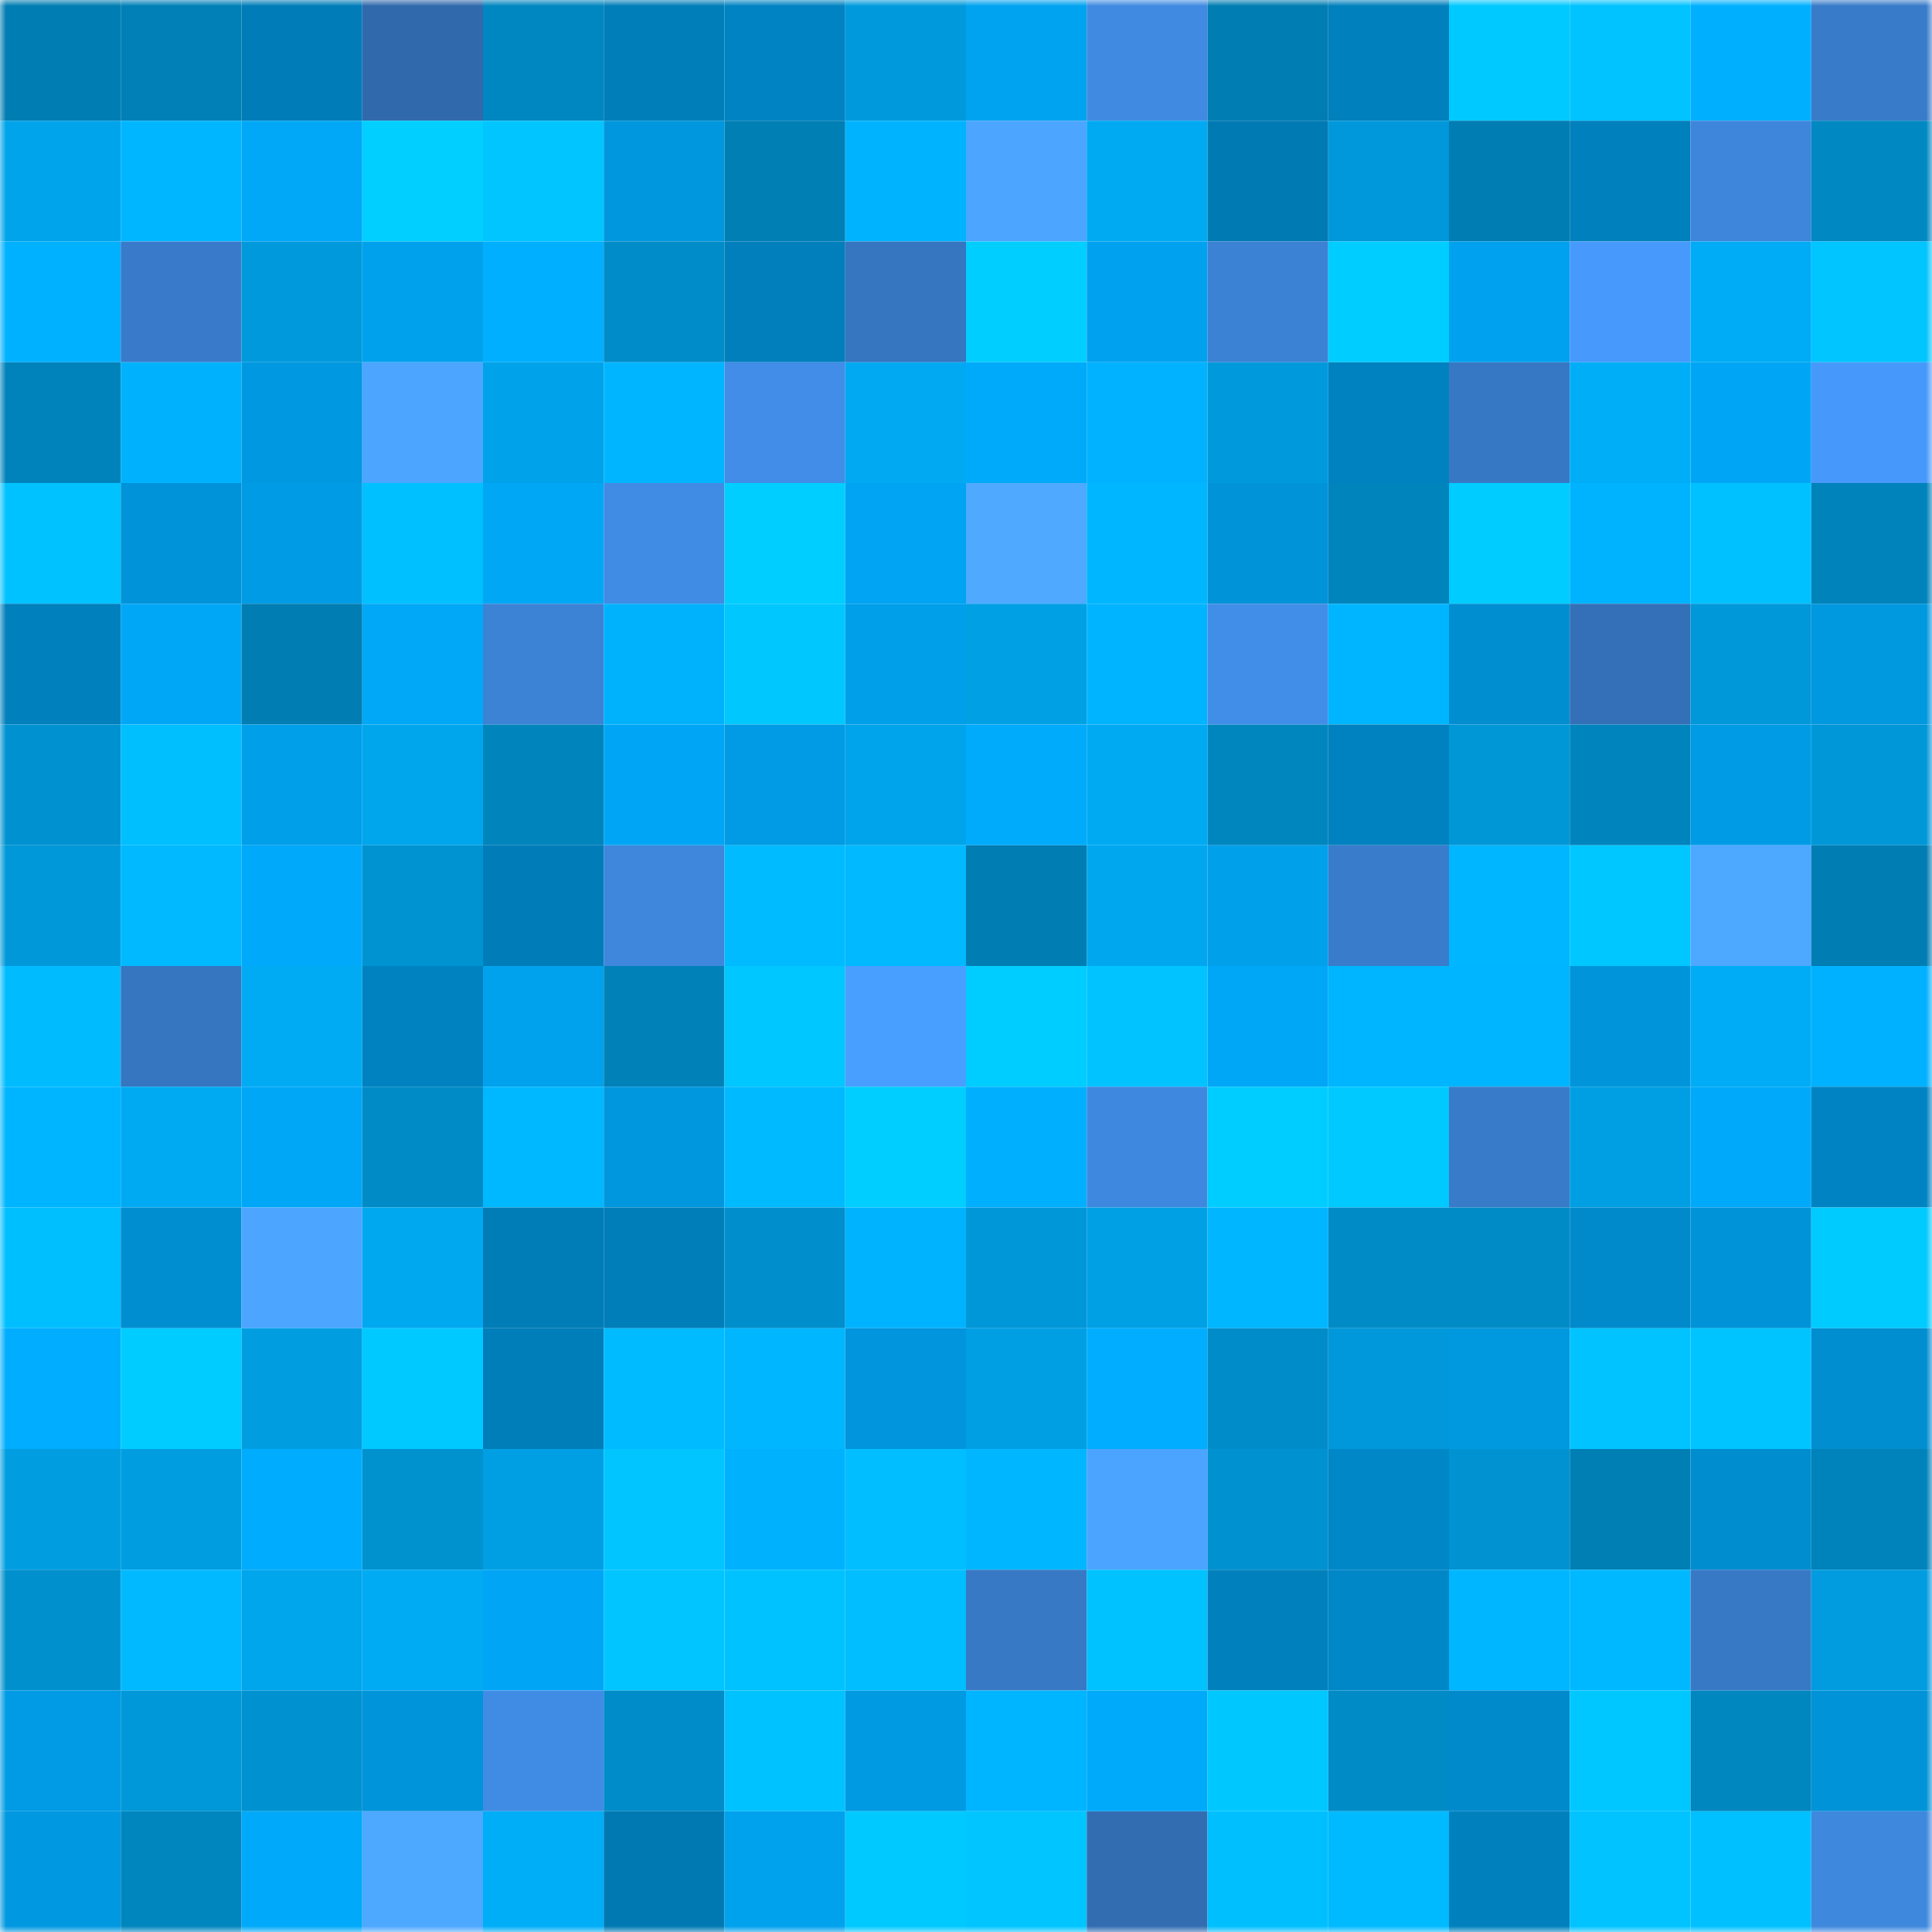 <svg viewBox="0 0 160 160" fill="none" role="img" xmlns="http://www.w3.org/2000/svg" width="240" height="240" name="ens%2C4846.eth"><mask id="970143757" mask-type="alpha" maskUnits="userSpaceOnUse" x="0" y="0" width="160" height="160"><rect width="160" height="160" fill="#FFFFFF"></rect></mask><g mask="url(#970143757)"><rect x="0" y="0" width="10" height="10" fill="#007db2"></rect><rect x="10" y="0" width="10" height="10" fill="#0080b7"></rect><rect x="20" y="0" width="10" height="10" fill="#007db8"></rect><rect x="30" y="0" width="10" height="10" fill="#3069ac"></rect><rect x="40" y="0" width="10" height="10" fill="#0086c0"></rect><rect x="50" y="0" width="10" height="10" fill="#007eb9"></rect><rect x="60" y="0" width="10" height="10" fill="#0083c2"></rect><rect x="70" y="0" width="10" height="10" fill="#009adc"></rect><rect x="80" y="0" width="10" height="10" fill="#00a3f0"></rect><rect x="90" y="0" width="10" height="10" fill="#408ae2"></rect><rect x="100" y="0" width="10" height="10" fill="#007db2"></rect><rect x="110" y="0" width="10" height="10" fill="#0080bc"></rect><rect x="120" y="0" width="10" height="10" fill="#00c9ff"></rect><rect x="130" y="0" width="10" height="10" fill="#00c3ff"></rect><rect x="140" y="0" width="10" height="10" fill="#00b0ff"></rect><rect x="150" y="0" width="10" height="10" fill="#387bc9"></rect><rect x="0" y="10" width="10" height="10" fill="#00a4ea"></rect><rect x="10" y="10" width="10" height="10" fill="#00b7ff"></rect><rect x="20" y="10" width="10" height="10" fill="#00a8f7"></rect><rect x="30" y="10" width="10" height="10" fill="#00cfff"></rect><rect x="40" y="10" width="10" height="10" fill="#00c5ff"></rect><rect x="50" y="10" width="10" height="10" fill="#0097de"></rect><rect x="60" y="10" width="10" height="10" fill="#007fb5"></rect><rect x="70" y="10" width="10" height="10" fill="#00b3ff"></rect><rect x="80" y="10" width="10" height="10" fill="#4ca6ff"></rect><rect x="90" y="10" width="10" height="10" fill="#00aaf3"></rect><rect x="100" y="10" width="10" height="10" fill="#007ab3"></rect><rect x="110" y="10" width="10" height="10" fill="#0098da"></rect><rect x="120" y="10" width="10" height="10" fill="#007db2"></rect><rect x="130" y="10" width="10" height="10" fill="#0080bd"></rect><rect x="140" y="10" width="10" height="10" fill="#3e86db"></rect><rect x="150" y="10" width="10" height="10" fill="#0088c2"></rect><rect x="0" y="20" width="10" height="10" fill="#00b1ff"></rect><rect x="10" y="20" width="10" height="10" fill="#397bca"></rect><rect x="20" y="20" width="10" height="10" fill="#009adc"></rect><rect x="30" y="20" width="10" height="10" fill="#00a1ec"></rect><rect x="40" y="20" width="10" height="10" fill="#00afff"></rect><rect x="50" y="20" width="10" height="10" fill="#008cc8"></rect><rect x="60" y="20" width="10" height="10" fill="#007fbc"></rect><rect x="70" y="20" width="10" height="10" fill="#3675bf"></rect><rect x="80" y="20" width="10" height="10" fill="#00ceff"></rect><rect x="90" y="20" width="10" height="10" fill="#00a2ef"></rect><rect x="100" y="20" width="10" height="10" fill="#3c82d4"></rect><rect x="110" y="20" width="10" height="10" fill="#00cdff"></rect><rect x="120" y="20" width="10" height="10" fill="#00a1ee"></rect><rect x="130" y="20" width="10" height="10" fill="#479afc"></rect><rect x="140" y="20" width="10" height="10" fill="#00acf5"></rect><rect x="150" y="20" width="10" height="10" fill="#00c5ff"></rect><rect x="0" y="30" width="10" height="10" fill="#0083bb"></rect><rect x="10" y="30" width="10" height="10" fill="#00b2fe"></rect><rect x="20" y="30" width="10" height="10" fill="#0098e0"></rect><rect x="30" y="30" width="10" height="10" fill="#4ca6ff"></rect><rect x="40" y="30" width="10" height="10" fill="#00a3e9"></rect><rect x="50" y="30" width="10" height="10" fill="#00b5ff"></rect><rect x="60" y="30" width="10" height="10" fill="#418de7"></rect><rect x="70" y="30" width="10" height="10" fill="#00a9f2"></rect><rect x="80" y="30" width="10" height="10" fill="#00aafa"></rect><rect x="90" y="30" width="10" height="10" fill="#00b2ff"></rect><rect x="100" y="30" width="10" height="10" fill="#009adc"></rect><rect x="110" y="30" width="10" height="10" fill="#0082c0"></rect><rect x="120" y="30" width="10" height="10" fill="#3778c5"></rect><rect x="130" y="30" width="10" height="10" fill="#00aef8"></rect><rect x="140" y="30" width="10" height="10" fill="#00a6f5"></rect><rect x="150" y="30" width="10" height="10" fill="#4699fa"></rect><rect x="0" y="40" width="10" height="10" fill="#00c2ff"></rect><rect x="10" y="40" width="10" height="10" fill="#0093d9"></rect><rect x="20" y="40" width="10" height="10" fill="#009be5"></rect><rect x="30" y="40" width="10" height="10" fill="#00c0ff"></rect><rect x="40" y="40" width="10" height="10" fill="#00a7f5"></rect><rect x="50" y="40" width="10" height="10" fill="#408be4"></rect><rect x="60" y="40" width="10" height="10" fill="#00ceff"></rect><rect x="70" y="40" width="10" height="10" fill="#00a4f2"></rect><rect x="80" y="40" width="10" height="10" fill="#4ea9ff"></rect><rect x="90" y="40" width="10" height="10" fill="#00b7ff"></rect><rect x="100" y="40" width="10" height="10" fill="#0093d8"></rect><rect x="110" y="40" width="10" height="10" fill="#0084bc"></rect><rect x="120" y="40" width="10" height="10" fill="#00ccff"></rect><rect x="130" y="40" width="10" height="10" fill="#00b3ff"></rect><rect x="140" y="40" width="10" height="10" fill="#00c1ff"></rect><rect x="150" y="40" width="10" height="10" fill="#0082ba"></rect><rect x="0" y="50" width="10" height="10" fill="#0080bc"></rect><rect x="10" y="50" width="10" height="10" fill="#00a7f7"></rect><rect x="20" y="50" width="10" height="10" fill="#007db2"></rect><rect x="30" y="50" width="10" height="10" fill="#00a8f7"></rect><rect x="40" y="50" width="10" height="10" fill="#3c82d5"></rect><rect x="50" y="50" width="10" height="10" fill="#00b1fc"></rect><rect x="60" y="50" width="10" height="10" fill="#00c8ff"></rect><rect x="70" y="50" width="10" height="10" fill="#009fea"></rect><rect x="80" y="50" width="10" height="10" fill="#00a0e5"></rect><rect x="90" y="50" width="10" height="10" fill="#00b4ff"></rect><rect x="100" y="50" width="10" height="10" fill="#418ee8"></rect><rect x="110" y="50" width="10" height="10" fill="#00b5ff"></rect><rect x="120" y="50" width="10" height="10" fill="#008ed1"></rect><rect x="130" y="50" width="10" height="10" fill="#3370b7"></rect><rect x="140" y="50" width="10" height="10" fill="#0098d9"></rect><rect x="150" y="50" width="10" height="10" fill="#0098df"></rect><rect x="0" y="60" width="10" height="10" fill="#0092d0"></rect><rect x="10" y="60" width="10" height="10" fill="#00bfff"></rect><rect x="20" y="60" width="10" height="10" fill="#009fea"></rect><rect x="30" y="60" width="10" height="10" fill="#00a6ec"></rect><rect x="40" y="60" width="10" height="10" fill="#0084bc"></rect><rect x="50" y="60" width="10" height="10" fill="#00a6f5"></rect><rect x="60" y="60" width="10" height="10" fill="#009be4"></rect><rect x="70" y="60" width="10" height="10" fill="#00a4ea"></rect><rect x="80" y="60" width="10" height="10" fill="#00abfc"></rect><rect x="90" y="60" width="10" height="10" fill="#00aaf3"></rect><rect x="100" y="60" width="10" height="10" fill="#0086bf"></rect><rect x="110" y="60" width="10" height="10" fill="#0082c0"></rect><rect x="120" y="60" width="10" height="10" fill="#0097d7"></rect><rect x="130" y="60" width="10" height="10" fill="#0084bd"></rect><rect x="140" y="60" width="10" height="10" fill="#009be5"></rect><rect x="150" y="60" width="10" height="10" fill="#0097d8"></rect><rect x="0" y="70" width="10" height="10" fill="#0098d9"></rect><rect x="10" y="70" width="10" height="10" fill="#00b9ff"></rect><rect x="20" y="70" width="10" height="10" fill="#00a9f9"></rect><rect x="30" y="70" width="10" height="10" fill="#0093d2"></rect><rect x="40" y="70" width="10" height="10" fill="#007db8"></rect><rect x="50" y="70" width="10" height="10" fill="#3e87dd"></rect><rect x="60" y="70" width="10" height="10" fill="#00bbff"></rect><rect x="70" y="70" width="10" height="10" fill="#00b9ff"></rect><rect x="80" y="70" width="10" height="10" fill="#007db2"></rect><rect x="90" y="70" width="10" height="10" fill="#00a7ef"></rect><rect x="100" y="70" width="10" height="10" fill="#00a0eb"></rect><rect x="110" y="70" width="10" height="10" fill="#397ccb"></rect><rect x="120" y="70" width="10" height="10" fill="#00b6ff"></rect><rect x="130" y="70" width="10" height="10" fill="#00c7ff"></rect><rect x="140" y="70" width="10" height="10" fill="#4da8ff"></rect><rect x="150" y="70" width="10" height="10" fill="#007db3"></rect><rect x="0" y="80" width="10" height="10" fill="#00bcff"></rect><rect x="10" y="80" width="10" height="10" fill="#3675c0"></rect><rect x="20" y="80" width="10" height="10" fill="#00abf4"></rect><rect x="30" y="80" width="10" height="10" fill="#0082c0"></rect><rect x="40" y="80" width="10" height="10" fill="#00a1ed"></rect><rect x="50" y="80" width="10" height="10" fill="#0082b9"></rect><rect x="60" y="80" width="10" height="10" fill="#00c7ff"></rect><rect x="70" y="80" width="10" height="10" fill="#499fff"></rect><rect x="80" y="80" width="10" height="10" fill="#00cdff"></rect><rect x="90" y="80" width="10" height="10" fill="#00c3ff"></rect><rect x="100" y="80" width="10" height="10" fill="#00a7f7"></rect><rect x="110" y="80" width="10" height="10" fill="#00b5ff"></rect><rect x="120" y="80" width="10" height="10" fill="#00b5ff"></rect><rect x="130" y="80" width="10" height="10" fill="#0095db"></rect><rect x="140" y="80" width="10" height="10" fill="#00acf6"></rect><rect x="150" y="80" width="10" height="10" fill="#00b1ff"></rect><rect x="0" y="90" width="10" height="10" fill="#00b5ff"></rect><rect x="10" y="90" width="10" height="10" fill="#00aaf3"></rect><rect x="20" y="90" width="10" height="10" fill="#00a7f6"></rect><rect x="30" y="90" width="10" height="10" fill="#008bc7"></rect><rect x="40" y="90" width="10" height="10" fill="#00b8ff"></rect><rect x="50" y="90" width="10" height="10" fill="#0097de"></rect><rect x="60" y="90" width="10" height="10" fill="#00baff"></rect><rect x="70" y="90" width="10" height="10" fill="#00ceff"></rect><rect x="80" y="90" width="10" height="10" fill="#00b0ff"></rect><rect x="90" y="90" width="10" height="10" fill="#3f88df"></rect><rect x="100" y="90" width="10" height="10" fill="#00cdff"></rect><rect x="110" y="90" width="10" height="10" fill="#00c9ff"></rect><rect x="120" y="90" width="10" height="10" fill="#387bc9"></rect><rect x="130" y="90" width="10" height="10" fill="#009ee2"></rect><rect x="140" y="90" width="10" height="10" fill="#00a9f9"></rect><rect x="150" y="90" width="10" height="10" fill="#0083c2"></rect><rect x="0" y="100" width="10" height="10" fill="#00bfff"></rect><rect x="10" y="100" width="10" height="10" fill="#008ed1"></rect><rect x="20" y="100" width="10" height="10" fill="#4ca6ff"></rect><rect x="30" y="100" width="10" height="10" fill="#00a8f0"></rect><rect x="40" y="100" width="10" height="10" fill="#007cb6"></rect><rect x="50" y="100" width="10" height="10" fill="#007eb9"></rect><rect x="60" y="100" width="10" height="10" fill="#008fcc"></rect><rect x="70" y="100" width="10" height="10" fill="#00b3ff"></rect><rect x="80" y="100" width="10" height="10" fill="#0097d8"></rect><rect x="90" y="100" width="10" height="10" fill="#00a0e4"></rect><rect x="100" y="100" width="10" height="10" fill="#00b7ff"></rect><rect x="110" y="100" width="10" height="10" fill="#008bc7"></rect><rect x="120" y="100" width="10" height="10" fill="#008bc7"></rect><rect x="130" y="100" width="10" height="10" fill="#008acc"></rect><rect x="140" y="100" width="10" height="10" fill="#0093d8"></rect><rect x="150" y="100" width="10" height="10" fill="#00cbff"></rect><rect x="0" y="110" width="10" height="10" fill="#00adfe"></rect><rect x="10" y="110" width="10" height="10" fill="#00ccff"></rect><rect x="20" y="110" width="10" height="10" fill="#009ee1"></rect><rect x="30" y="110" width="10" height="10" fill="#00c9ff"></rect><rect x="40" y="110" width="10" height="10" fill="#007eba"></rect><rect x="50" y="110" width="10" height="10" fill="#00bbff"></rect><rect x="60" y="110" width="10" height="10" fill="#00b6ff"></rect><rect x="70" y="110" width="10" height="10" fill="#0095dc"></rect><rect x="80" y="110" width="10" height="10" fill="#009fe3"></rect><rect x="90" y="110" width="10" height="10" fill="#00adfe"></rect><rect x="100" y="110" width="10" height="10" fill="#008cc8"></rect><rect x="110" y="110" width="10" height="10" fill="#0098da"></rect><rect x="120" y="110" width="10" height="10" fill="#0098df"></rect><rect x="130" y="110" width="10" height="10" fill="#00c3ff"></rect><rect x="140" y="110" width="10" height="10" fill="#00c4ff"></rect><rect x="150" y="110" width="10" height="10" fill="#008ed0"></rect><rect x="0" y="120" width="10" height="10" fill="#009ee1"></rect><rect x="10" y="120" width="10" height="10" fill="#009de0"></rect><rect x="20" y="120" width="10" height="10" fill="#00acfd"></rect><rect x="30" y="120" width="10" height="10" fill="#0091cf"></rect><rect x="40" y="120" width="10" height="10" fill="#009fe3"></rect><rect x="50" y="120" width="10" height="10" fill="#00c5ff"></rect><rect x="60" y="120" width="10" height="10" fill="#00b2fd"></rect><rect x="70" y="120" width="10" height="10" fill="#00beff"></rect><rect x="80" y="120" width="10" height="10" fill="#00b7ff"></rect><rect x="90" y="120" width="10" height="10" fill="#4ba4ff"></rect><rect x="100" y="120" width="10" height="10" fill="#0092d0"></rect><rect x="110" y="120" width="10" height="10" fill="#0087c7"></rect><rect x="120" y="120" width="10" height="10" fill="#0092d1"></rect><rect x="130" y="120" width="10" height="10" fill="#007fb5"></rect><rect x="140" y="120" width="10" height="10" fill="#008dd0"></rect><rect x="150" y="120" width="10" height="10" fill="#0082ba"></rect><rect x="0" y="130" width="10" height="10" fill="#0090cd"></rect><rect x="10" y="130" width="10" height="10" fill="#00b9ff"></rect><rect x="20" y="130" width="10" height="10" fill="#00a6ec"></rect><rect x="30" y="130" width="10" height="10" fill="#00abf4"></rect><rect x="40" y="130" width="10" height="10" fill="#00a6f5"></rect><rect x="50" y="130" width="10" height="10" fill="#00c5ff"></rect><rect x="60" y="130" width="10" height="10" fill="#00c2ff"></rect><rect x="70" y="130" width="10" height="10" fill="#00beff"></rect><rect x="80" y="130" width="10" height="10" fill="#3879c6"></rect><rect x="90" y="130" width="10" height="10" fill="#00c2ff"></rect><rect x="100" y="130" width="10" height="10" fill="#0081bd"></rect><rect x="110" y="130" width="10" height="10" fill="#0087c7"></rect><rect x="120" y="130" width="10" height="10" fill="#00b6ff"></rect><rect x="130" y="130" width="10" height="10" fill="#00b8ff"></rect><rect x="140" y="130" width="10" height="10" fill="#3779c5"></rect><rect x="150" y="130" width="10" height="10" fill="#009cdf"></rect><rect x="0" y="140" width="10" height="10" fill="#009be4"></rect><rect x="10" y="140" width="10" height="10" fill="#0098d9"></rect><rect x="20" y="140" width="10" height="10" fill="#0092d0"></rect><rect x="30" y="140" width="10" height="10" fill="#0094da"></rect><rect x="40" y="140" width="10" height="10" fill="#408ce5"></rect><rect x="50" y="140" width="10" height="10" fill="#008cc8"></rect><rect x="60" y="140" width="10" height="10" fill="#00c2ff"></rect><rect x="70" y="140" width="10" height="10" fill="#009ae3"></rect><rect x="80" y="140" width="10" height="10" fill="#00b5ff"></rect><rect x="90" y="140" width="10" height="10" fill="#00aafa"></rect><rect x="100" y="140" width="10" height="10" fill="#00c8ff"></rect><rect x="110" y="140" width="10" height="10" fill="#008bc7"></rect><rect x="120" y="140" width="10" height="10" fill="#008acc"></rect><rect x="130" y="140" width="10" height="10" fill="#00c7ff"></rect><rect x="140" y="140" width="10" height="10" fill="#0087c0"></rect><rect x="150" y="140" width="10" height="10" fill="#0093d8"></rect><rect x="0" y="150" width="10" height="10" fill="#0098e0"></rect><rect x="10" y="150" width="10" height="10" fill="#0086bf"></rect><rect x="20" y="150" width="10" height="10" fill="#00a9f9"></rect><rect x="30" y="150" width="10" height="10" fill="#4da8ff"></rect><rect x="40" y="150" width="10" height="10" fill="#00adf7"></rect><rect x="50" y="150" width="10" height="10" fill="#0079b2"></rect><rect x="60" y="150" width="10" height="10" fill="#00a1ed"></rect><rect x="70" y="150" width="10" height="10" fill="#00c9ff"></rect><rect x="80" y="150" width="10" height="10" fill="#00c5ff"></rect><rect x="90" y="150" width="10" height="10" fill="#326db2"></rect><rect x="100" y="150" width="10" height="10" fill="#00bfff"></rect><rect x="110" y="150" width="10" height="10" fill="#00baff"></rect><rect x="120" y="150" width="10" height="10" fill="#0081be"></rect><rect x="130" y="150" width="10" height="10" fill="#00c3ff"></rect><rect x="140" y="150" width="10" height="10" fill="#00c0ff"></rect><rect x="150" y="150" width="10" height="10" fill="#3e88de"></rect></g></svg>